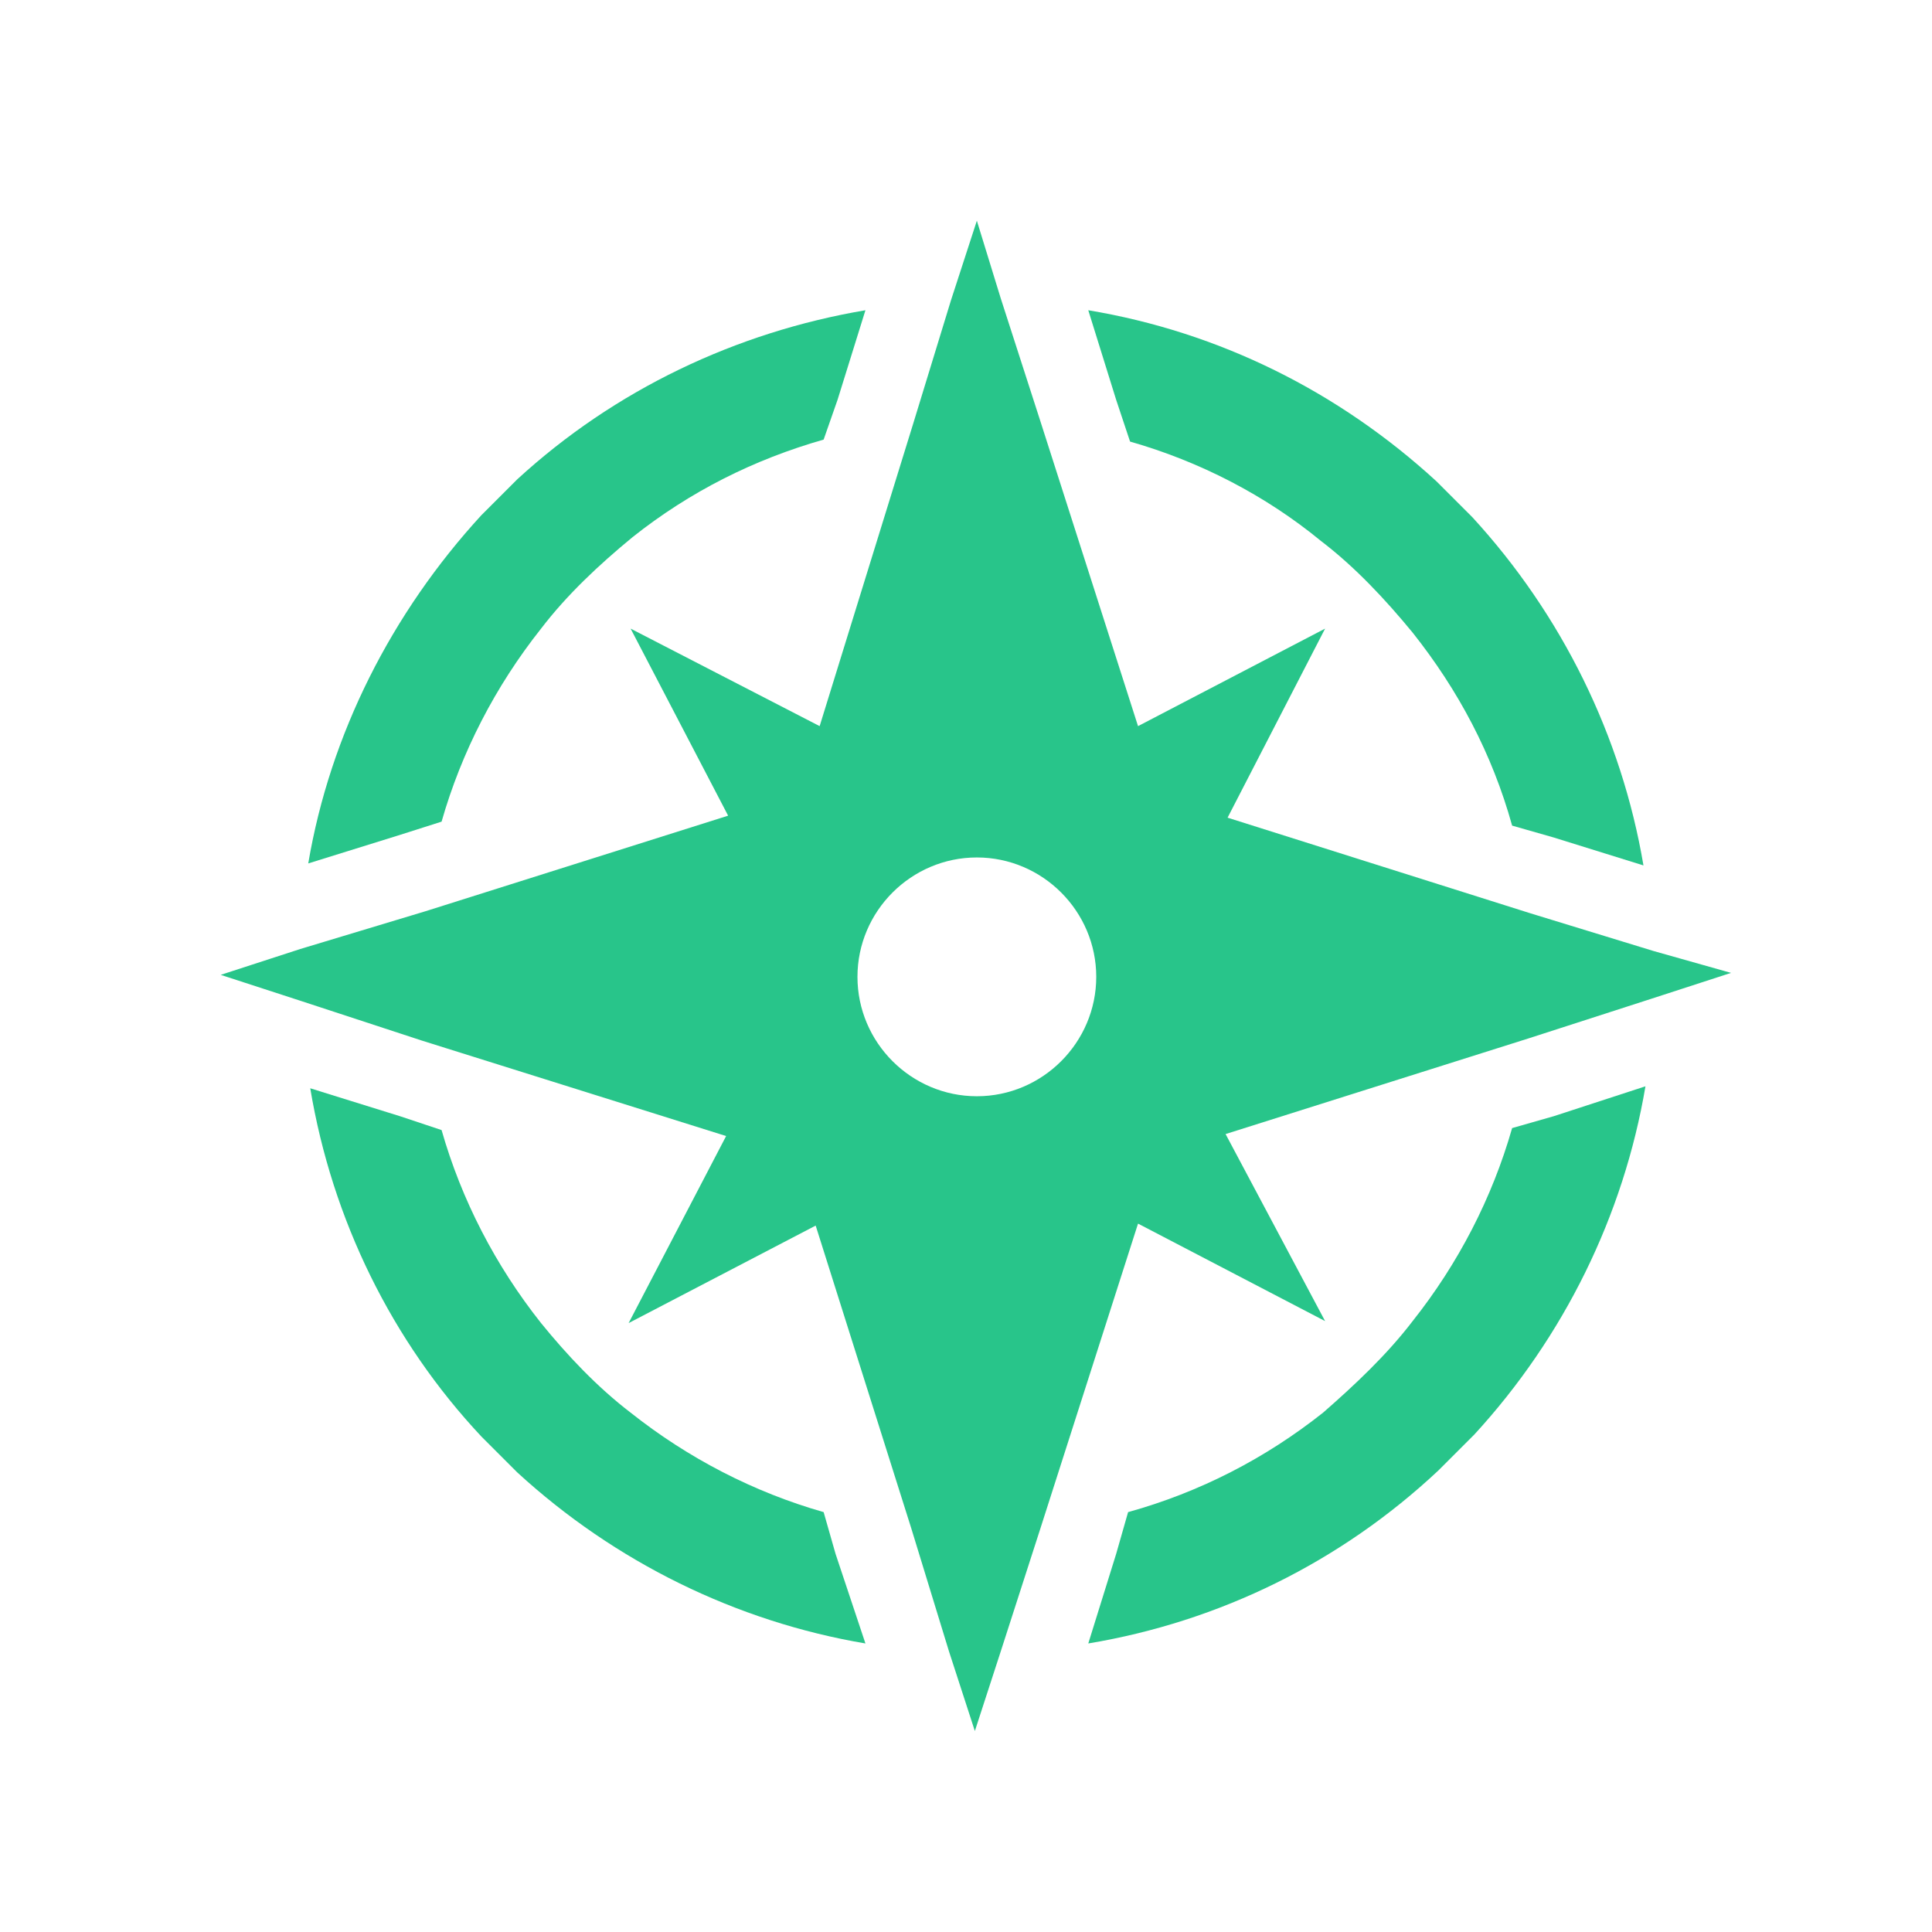 <svg width="89" height="89" xmlns="http://www.w3.org/2000/svg" xmlns:xlink="http://www.w3.org/1999/xlink" xml:space="preserve" overflow="hidden"><defs><clipPath id="clip0"><rect x="421" y="317" width="89" height="89"/></clipPath><clipPath id="clip1"><rect x="422" y="318" width="88" height="88"/></clipPath><clipPath id="clip2"><rect x="422" y="318" width="88" height="88"/></clipPath><clipPath id="clip3"><rect x="422" y="318" width="88" height="88"/></clipPath></defs><g clip-path="url(#clip0)" transform="translate(-421 -317)"><g clip-path="url(#clip1)"><g clip-path="url(#clip2)"><g clip-path="url(#clip3)"><path d="M466 367.5C462.975 367.5 460.5 365.025 460.5 362 460.5 358.975 462.975 356.5 466 356.5 469.025 356.5 471.5 358.975 471.5 362 471.5 365.025 469.025 367.5 466 367.5ZM497.167 360.808 491.483 359.067 477.55 354.667 482.042 345.958 473.425 350.45 468.933 336.425 467.1 330.742 466 327.167 464.808 330.833 463.067 336.517 458.758 350.45 450.05 345.958 454.542 354.575 440.608 358.975 434.833 360.717 431.167 361.908 434.833 363.1 440.425 364.933 454.45 369.333 449.958 377.95 458.575 373.458 462.975 387.392 464.717 393.075 465.908 396.742 467.1 393.075 468.933 387.392 473.425 373.367 482.042 377.858 477.458 369.242 491.392 364.842 497.075 363.008 500.742 361.817 497.167 360.808Z" fill="#28C58A" fill-rule="nonzero" fill-opacity="1"/><path d="M490.658 368.967C489.742 372.175 488.183 375.2 486.075 377.858 484.883 379.417 483.417 380.792 481.95 382.075 479.292 384.183 476.267 385.742 472.967 386.658L472.417 388.583 471.133 392.708C477.183 391.7 482.775 388.95 487.267 384.733 487.817 384.183 488.367 383.633 488.917 383.083 493.042 378.592 495.792 373 496.8 367.042L492.583 368.417 490.658 368.967Z" fill="#28C58A" fill-rule="nonzero" fill-opacity="1"/><path d="M473.058 337.342C476.267 338.258 479.292 339.817 481.858 341.925 483.417 343.117 484.792 344.583 486.075 346.142 488.183 348.8 489.742 351.733 490.658 355.033L492.583 355.583 496.708 356.867C495.7 350.908 492.95 345.317 488.825 340.825 488.275 340.275 487.725 339.725 487.175 339.175 482.683 335.05 477.183 332.3 471.133 331.292L472.417 335.417 473.058 337.342Z" fill="#28C58A" fill-rule="nonzero" fill-opacity="1"/><path d="M441.342 354.85C442.258 351.642 443.817 348.617 445.925 345.958 447.117 344.4 448.583 343.025 450.142 341.742 452.8 339.633 455.733 338.167 458.942 337.25L459.583 335.417 460.867 331.292C454.908 332.3 449.317 334.958 444.825 339.083 444.275 339.633 443.725 340.183 443.175 340.733 439.05 345.225 436.208 350.817 435.2 356.775L439.325 355.492 441.342 354.85Z" fill="#28C58A" fill-rule="nonzero" fill-opacity="1"/><path d="M458.942 386.658C455.733 385.742 452.708 384.183 450.05 382.075 448.492 380.883 447.117 379.417 445.925 377.95 443.817 375.292 442.258 372.267 441.342 369.058L439.417 368.417 435.292 367.133C436.3 373.183 439.05 378.775 443.175 383.175 443.725 383.725 444.275 384.275 444.825 384.825 449.317 388.95 454.908 391.7 460.867 392.708L459.492 388.583 458.942 386.658Z" fill="#28C58A" fill-rule="nonzero" fill-opacity="1"/></g></g></g></g></svg>